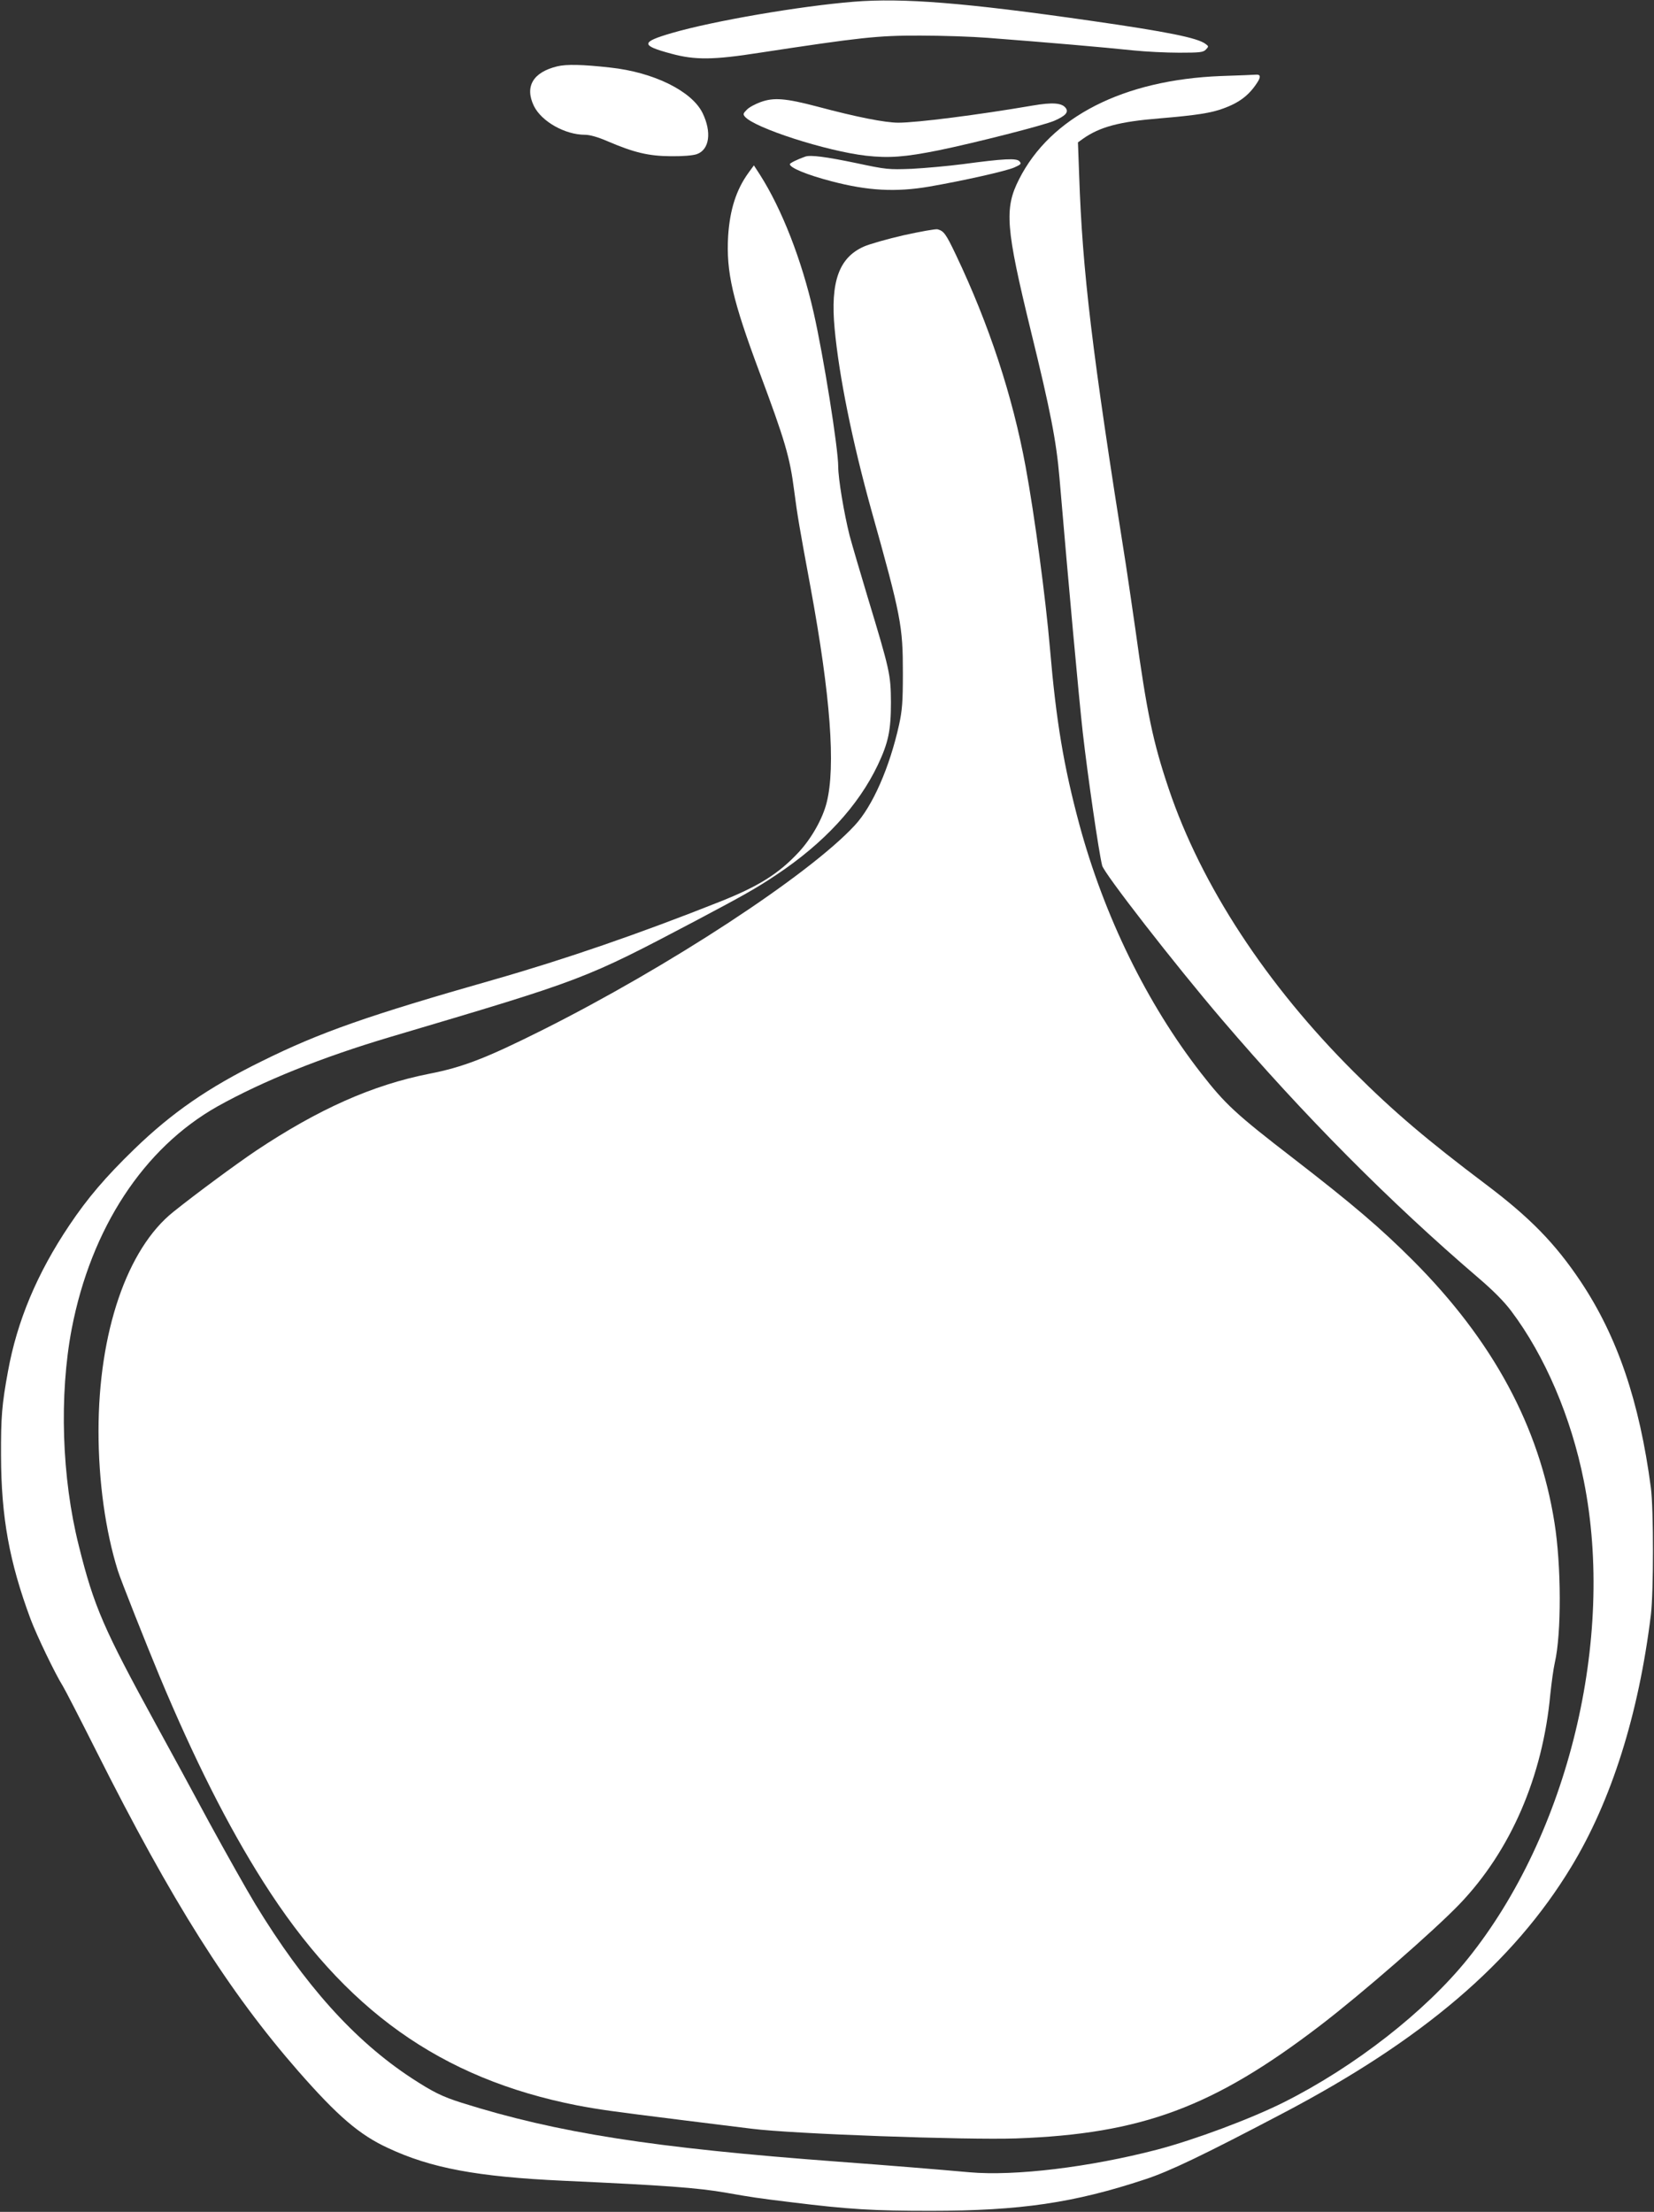 <?xml version="1.0" standalone="no"?>
<!DOCTYPE svg PUBLIC "-//W3C//DTD SVG 20010904//EN"
 "http://www.w3.org/TR/2001/REC-SVG-20010904/DTD/svg10.dtd">
<svg version="1.0" xmlns="http://www.w3.org/2000/svg"
 width="957pt" height="1280pt" viewBox="0 0 957 1280"
 preserveAspectRatio="xMidYMid meet">
<rect x="0" y="0" width="957" height="1280" fill="#333333" stroke="none"/>
<g transform="translate(0,1280) scale(0.1,-0.1)"
fill="#ffffff" stroke="none">
<path d="M4940 12790 c-310 -25 -812 -111 -1052 -181 -182 -53 -182 -72 -3
-120 136 -37 243 -36 505 5 585 89 687 101 935 100 127 0 302 -6 390 -13 363
-28 664 -54 845 -73 69 -7 187 -13 262 -13 119 0 140 2 155 18 17 18 17 19 -2
33 -47 35 -219 70 -665 134 -723 104 -1085 133 -1370 110z"/>
<path d="M3224 12416 c-140 -34 -189 -117 -135 -229 44 -90 180 -167 296 -167
27 0 74 -13 127 -36 156 -67 240 -87 368 -88 71 -1 129 4 152 12 73 26 87 127
33 238 -62 127 -283 236 -534 263 -160 18 -254 20 -307 7z"/>
<path d="M7065 12360 c-566 -22 -987 -237 -1169 -598 -86 -169 -77 -280 69
-879 113 -461 147 -636 165 -847 54 -634 112 -1270 135 -1476 29 -254 92 -688
112 -769 11 -45 418 -569 693 -891 473 -554 970 -1055 1485 -1496 83 -71 148
-136 189 -191 195 -259 347 -615 420 -983 183 -914 -91 -2044 -671 -2765 -245
-305 -655 -625 -1063 -830 -191 -96 -518 -218 -735 -275 -392 -102 -823 -154
-1085 -131 -190 17 -445 38 -755 61 -1077 80 -1631 167 -2183 341 -114 36
-168 63 -292 144 -330 217 -618 538 -903 1006 -52 86 -171 298 -265 470 -93
173 -232 429 -309 569 -303 554 -359 681 -447 1035 -99 393 -114 871 -41 1255
112 582 416 1046 843 1287 265 148 603 284 1000 402 1129 335 1117 330 1772
675 266 141 345 185 460 262 277 184 476 400 589 637 61 129 76 200 76 362 -1
162 -6 184 -135 610 -43 143 -90 303 -104 355 -32 127 -66 329 -66 399 0 107
-85 640 -142 891 -69 305 -184 600 -311 799 l-35 54 -32 -44 c-70 -97 -107
-212 -117 -365 -12 -207 25 -369 181 -787 148 -397 176 -491 201 -686 18 -140
31 -216 95 -561 115 -625 146 -1036 93 -1245 -23 -92 -87 -206 -161 -286 -116
-125 -232 -198 -459 -288 -463 -184 -892 -332 -1308 -451 -726 -207 -1003
-304 -1340 -471 -311 -153 -520 -298 -738 -509 -166 -161 -271 -284 -376 -441
-186 -277 -302 -553 -355 -846 -35 -190 -41 -265 -40 -488 1 -355 48 -614 171
-945 36 -96 143 -318 187 -388 13 -21 100 -190 194 -377 438 -872 766 -1391
1168 -1851 227 -259 353 -368 518 -444 249 -117 517 -167 1016 -190 589 -27
773 -40 945 -70 142 -25 180 -31 370 -54 339 -42 477 -50 810 -50 517 0 830
46 1240 182 141 46 337 140 795 381 812 426 1336 874 1671 1427 232 382 390
881 461 1459 16 133 16 612 0 735 -66 500 -194 876 -407 1195 -148 221 -293
369 -549 562 -337 254 -534 421 -761 648 -507 505 -885 1082 -1073 1641 -91
270 -126 439 -192 917 -17 120 -42 288 -55 375 -198 1246 -252 1701 -271 2257
l-7 191 29 21 c98 69 210 99 444 118 213 18 298 31 370 58 90 33 146 75 193
147 23 34 21 50 -5 48 -13 -1 -104 -5 -203 -8z"/>
<path d="M4400 12209 c-30 -11 -66 -30 -79 -44 -21 -21 -23 -26 -11 -40 54
-65 469 -199 700 -226 133 -15 226 -8 420 31 206 42 610 145 670 171 64 28 84
49 67 73 -22 31 -77 35 -193 15 -315 -54 -669 -99 -776 -99 -76 0 -240 32
-468 93 -186 49 -254 54 -330 26z"/>
<path d="M4660 11894 c-46 -16 -90 -38 -90 -44 0 -21 99 -62 241 -99 209 -55
371 -64 565 -31 196 34 446 90 493 111 38 17 42 21 30 35 -16 20 -90 16 -329
-16 -85 -11 -218 -23 -295 -27 -135 -5 -146 -4 -320 33 -177 37 -265 48 -295
38z"/>
<path d="M5230 11439 c-96 -22 -201 -52 -232 -66 -144 -64 -194 -204 -169
-474 26 -279 103 -656 212 -1049 173 -617 183 -672 183 -945 0 -168 -4 -216
-22 -299 -55 -248 -153 -471 -256 -582 -266 -288 -1079 -820 -1812 -1187 -322
-161 -456 -213 -651 -251 -328 -65 -640 -204 -1003 -446 -114 -77 -341 -244
-477 -353 -268 -214 -433 -697 -433 -1269 0 -290 40 -578 112 -808 15 -49 164
-425 241 -610 200 -479 396 -868 599 -1188 471 -744 1028 -1141 1818 -1296
127 -24 190 -33 615 -86 132 -16 310 -39 395 -49 233 -30 1244 -66 1530 -56
726 26 1141 181 1758 653 242 185 658 548 807 703 296 309 481 738 525 1214 7
66 18 148 26 183 39 168 38 563 -2 811 -88 556 -356 1053 -819 1517 -187 187
-346 323 -690 589 -336 259 -396 315 -536 495 -313 402 -561 910 -704 1439
-90 335 -134 595 -170 1018 -25 293 -89 771 -141 1053 -76 411 -211 821 -403
1225 -58 122 -70 138 -106 148 -11 3 -99 -13 -195 -34z"/>
</g>
</svg>
